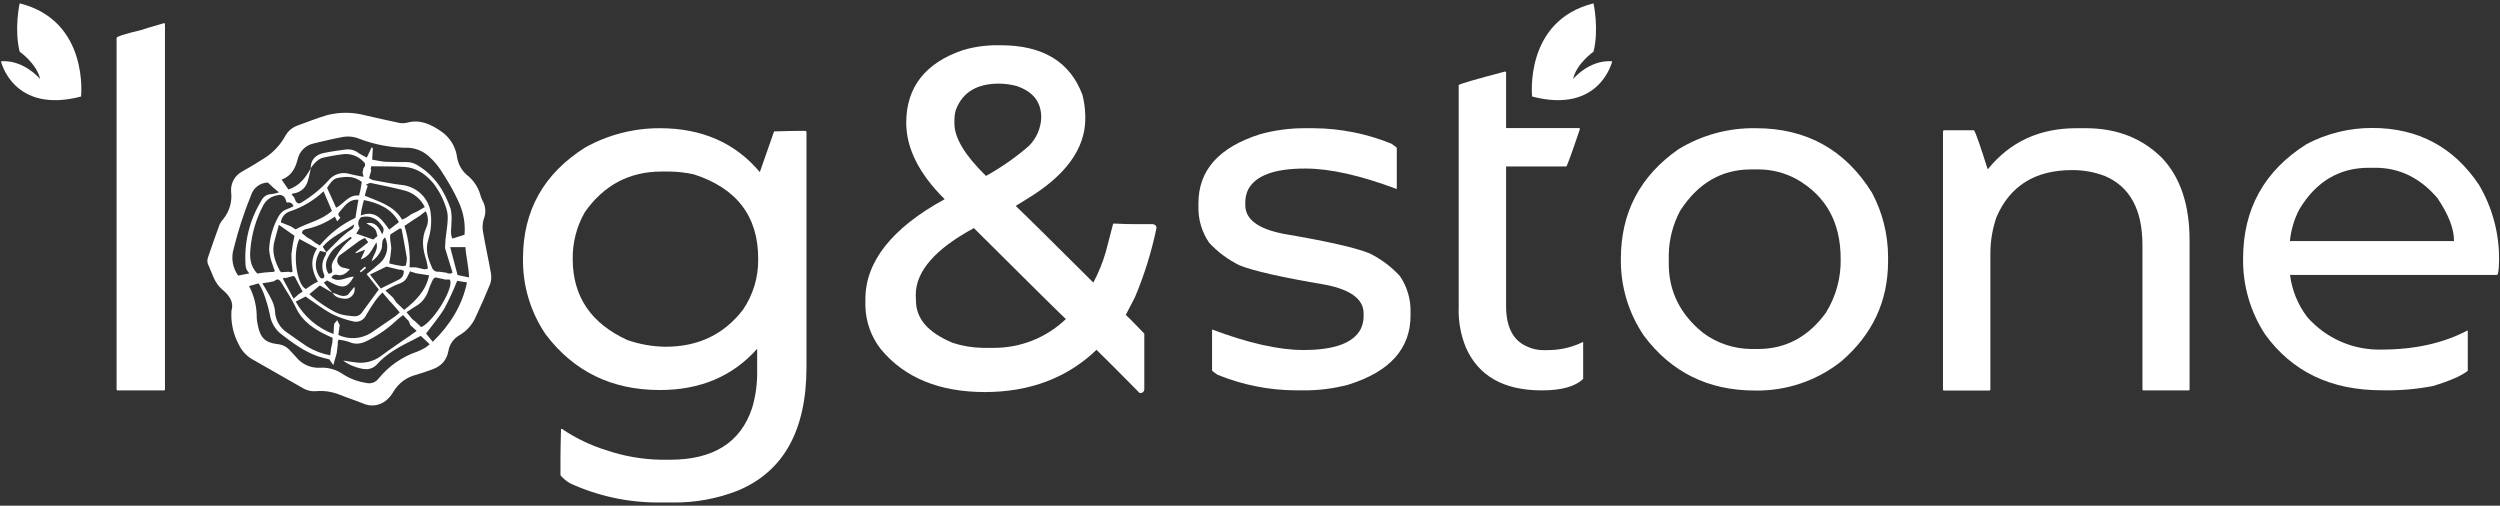 <?xml version="1.0" encoding="UTF-8"?> <svg xmlns="http://www.w3.org/2000/svg" xmlns:xlink="http://www.w3.org/1999/xlink" width="702px" height="142px" viewBox="0 0 702 142"><rect x="0" y="0" width="702" height="142" fill="#333333" stroke="none"/> <!-- Generator: Sketch 51.3 (57544) - http://www.bohemiancoding.com/sketch --> <title>2</title> <desc>Created with Sketch.</desc> <defs></defs> <g id="Page-1" stroke="none" stroke-width="1" fill="none" fill-rule="evenodd"> <g id="2" fill="#FFFFFF" fill-rule="nonzero"> <path d="M40,8.34 C35.16,9.493 32.74,10.26 32.74,10.64 L32.74,109.34 C32.74,109.53 32.84,109.62 33.03,109.62 L46.03,109.62 C46.22,109.62 46.32,109.53 46.32,109.34 L46.32,6.76 L46.17,6.47 C42.13,7.623 40.073,8.247 40,8.34 Z" id="Shape"></path> <path d="M226.13,36.75 L224.55,36.75 C223.017,36.75 220.62,36.8 217.36,36.9 L213.36,48.33 C206.453,40.11 197.09,36 185.27,36 C177.947,35.985 170.742,37.844 164.34,41.4 C152.693,48.733 146.867,59.117 146.86,72.55 C146.732,80.129 148.942,87.562 153.19,93.84 C161.063,104.293 171.757,109.52 185.27,109.52 C196.643,109.52 205.757,105.66 212.61,97.94 L212.61,104.63 C212.634,108.017 212.148,111.388 211.17,114.63 C207.957,124.27 200.29,129.09 188.17,129.09 L185.44,129.09 C180.196,128.982 175,128.057 170.04,126.35 C165.701,124.989 161.584,123.001 157.82,120.45 L157.53,120.45 C157.43,124.29 157.38,127.05 157.38,128.73 L157.38,133.47 C158.143,134.353 159.045,135.107 160.05,135.7 C167.832,139.272 176.297,141.115 184.86,141.1 L189.11,141.1 C195.266,141.155 201.376,140.032 207.11,137.79 C220.01,132.457 226.46,120.877 226.46,103.05 L226.46,37 C226.42,36.9 226.33,36.8 226.13,36.75 Z M212.9,72.94 C212.936,77.93 211.454,82.812 208.65,86.94 C203.317,93.9 196.053,97.377 186.86,97.37 C183.233,97.317 179.638,96.686 176.21,95.5 C165.95,90.833 160.82,83.257 160.82,72.77 C160.744,68.159 161.911,63.613 164.2,59.61 C169.533,51.983 176.727,48.17 185.78,48.17 L188.15,48.17 C190.401,48.212 192.642,48.476 194.84,48.96 C206.88,52.847 212.9,60.737 212.9,72.63 L212.9,72.94 Z" id="Shape"></path> <path d="M324.75,64 C324.75,63.48 324.43,63.08 323.75,62.93 L318.65,62.93 C317.49,62.93 315.65,62.93 313.17,62.79 L312.58,62.79 L310.49,70.79 C309.622,73.753 308.456,76.621 307.01,79.35 C295.21,67.59 287.89,60.35 285.21,57.83 L288.14,56 C299.14,49.44 304.75,41.8 304.75,33.28 L304.75,32.81 C304.739,30.753 304.477,28.704 303.97,26.71 C300.55,17.39 292.84,12.71 281.05,12.71 L280.11,12.71 C276.803,12.681 273.51,13.146 270.34,14.09 C259.81,17.68 254.47,24.53 254.47,34.46 C254.47,41.64 258.1,48.86 265.27,55.93 C250.47,64 243,73.49 243,84 L243,85.94 C243.1,90.318 244.608,94.547 247.3,98 C253.87,106 263.7,110.09 276.54,110.09 C289.17,110.09 299.72,106.09 307.9,98.23 C311.22,101.48 315.22,105.49 319.79,110.14 L320.01,110.36 L320.32,110.36 C320.872,110.36 321.32,109.912 321.32,109.36 L321.32,93.68 L321.12,93.47 C318.21,90.47 316.85,89.06 316.12,88.42 L318.69,83.47 C321.335,77.191 323.365,70.671 324.75,64 Z M257.14,82.8 C257.14,76.19 262.63,69.89 273.47,64.05 C292.32,82.85 297.67,88.05 299.3,89.59 C293.838,94.817 286.56,97.718 279,97.68 L276,97.68 C273.108,97.643 270.238,97.164 267.49,96.26 C260.56,93.36 257.2,89.47 257.2,84.38 L257.14,82.8 Z M268,34.7 L268,33.62 C268.004,32.665 268.145,31.715 268.42,30.8 C270.33,25.88 274.3,23.48 280.56,23.48 C282.25,23.496 283.931,23.732 285.56,24.18 C290.15,25.78 292.38,28.67 292.38,33.02 C292.274,36.037 291.018,38.899 288.87,41.02 C285.171,44.221 281.149,47.03 276.87,49.4 C271,43.67 268,38.74 268,34.7 Z" id="Shape"></path> <path d="M384.57,71.14 C380.69,69.56 372.657,67.737 360.47,65.67 C353.277,64.277 349.68,61.59 349.68,57.61 L349.68,56.61 C349.709,55.441 349.978,54.291 350.47,53.23 C352.543,49.29 357.877,47.323 366.47,47.33 L366.61,47.33 C373.47,47.33 382.007,49.247 392.22,53.08 L392.22,41.57 C392.22,41.43 391.71,41.02 390.71,40.35 C383.757,37.521 376.327,36.044 368.82,36 L366.66,36 C362.36,35.964 358.077,36.523 353.93,37.66 C342.317,41.3 336.513,47.773 336.52,57.08 L336.52,58 C336.429,61.614 337.479,65.166 339.52,68.15 C341.941,70.76 344.818,72.905 348.01,74.48 C351.89,76.06 359.92,77.88 372.1,79.94 C379.3,81.34 382.9,84.027 382.9,88 L382.9,89 C382.871,90.17 382.599,91.321 382.1,92.38 C380.04,96.307 374.707,98.273 366.1,98.28 L365.96,98.28 C359.1,98.28 350.563,96.36 340.35,92.52 L340.35,104 C340.35,104.15 340.85,104.56 341.86,105.22 C348.825,108.074 356.273,109.565 363.8,109.61 L365.96,109.61 C370.25,109.655 374.526,109.113 378.67,108 C390.283,104.36 396.087,97.887 396.08,88.58 L396.08,87.64 C396.165,84.029 395.116,80.483 393.08,77.5 C390.659,74.874 387.774,72.718 384.57,71.14 Z" id="Shape"></path> <path d="M433.56,98.33 C431.869,98.351 430.195,97.981 428.67,97.25 C424.83,95.517 422.91,91.753 422.91,85.96 L422.91,46.75 L439.82,46.75 C440.1,46.457 441.37,42.957 443.63,36.25 C443.64,36.17 443.612,36.091 443.556,36.034 C443.499,35.978 443.42,35.95 443.34,35.96 L422.91,35.96 L422.91,20.35 L422.7,20.06 C414.16,22.32 409.793,23.593 409.6,23.88 L409.6,86.1 C409.446,90.012 410.127,93.912 411.6,97.54 C415.147,105.6 422.267,109.627 432.96,109.62 C438.48,109.62 442.343,108.543 444.55,106.39 L444.55,96 C441.682,97.422 438.54,98.207 435.34,98.3 L433.56,98.33 Z" id="Shape"></path> <path d="M493.05,36 C485.393,35.864 477.857,37.911 471.32,41.9 C460.527,49.427 455.133,59.69 455.14,72.69 C455.03,80.377 457.289,87.912 461.61,94.27 C469.29,104.53 479.673,109.66 492.76,109.66 C501.543,109.831 510.113,106.943 517,101.49 C525.78,93.97 530.17,84.597 530.17,73.37 L530.17,72 C530.143,65.75 528.588,59.601 525.64,54.09 C518.113,42.03 507.25,36 493.05,36 Z M512.83,87.65 C507.89,94.55 501.49,98 493.63,98 L491.83,98 C486.929,97.983 482.162,96.395 478.23,93.47 C471.797,88.29 468.583,81.817 468.59,74.05 L468.59,71.46 C468.671,67.191 469.757,63.001 471.76,59.23 C476.74,51.463 483.38,47.577 491.68,47.57 L493.77,47.57 C497.517,47.57 501.203,48.513 504.49,50.31 C512.743,55.01 516.867,62.467 516.86,72.68 C516.975,77.94 515.576,83.122 512.83,87.61 L512.83,87.65 Z" id="Shape"></path> <path d="M585.7,36 L583,36 C572.693,36 564.443,39.813 558.25,47.44 L558.11,47.44 C556.05,40.867 554.78,37.247 554.3,36.58 L545.88,36.58 C545.74,36.58 545.64,36.7 545.59,36.94 L545.59,109.38 C545.59,109.57 545.69,109.66 545.88,109.66 L558.61,109.66 C558.8,109.66 558.9,109.57 558.9,109.38 L558.9,71.18 C558.898,67.716 559.473,64.276 560.6,61 C564.38,52.167 571.477,47.753 581.89,47.76 C585.009,47.743 588.104,48.302 591.02,49.41 C598.073,52.39 601.6,58.867 601.6,68.84 L601.6,109.34 C601.6,109.53 601.69,109.62 601.89,109.62 L614.55,109.62 C614.628,109.635 614.708,109.61 614.764,109.554 C614.82,109.498 614.845,109.418 614.83,109.34 L614.83,67.47 C614.83,57.59 612.29,49.923 607.21,44.47 C601.603,38.823 594.433,36 585.7,36 Z" id="Shape"></path> <path d="M696.12,51.93 C688.98,41.263 678.98,35.93 666.12,35.93 C659.702,35.915 653.378,37.47 647.7,40.46 C635.807,47.953 629.86,58.673 629.86,72.62 C629.754,80.175 631.91,87.589 636.05,93.91 C643.623,104.37 654.533,109.597 668.78,109.59 C673.653,109.708 678.525,109.299 683.31,108.37 C687.977,106.93 691.19,105.517 692.95,104.13 L692.95,92.83 L692.81,92.83 C686.037,96.377 678.037,98.153 668.81,98.16 C660.806,98.391 653.117,95.031 647.85,89 C645.236,85.558 643.577,81.488 643.04,77.2 L701.16,77.2 C701.49,77.2 701.69,75.83 701.74,73.1 C701.831,65.663 699.888,58.343 696.12,51.93 Z M689.12,67.69 L643,67.69 C643.309,64.574 644.211,61.546 645.66,58.77 C650.327,51.003 656.823,47.117 665.15,47.11 L667,47.11 C673.76,47.11 679.563,49.94 684.41,55.6 C687.53,60.2 689.08,64.19 689.08,67.54 L689.12,67.69 Z" id="Shape"></path> <path d="M22.76,27.1 C22.76,27.1 25.08,5.83 5.52,0.94 C5.52,0.94 3.93,8.15 5.52,14.51 C5.52,14.51 10.29,17.81 11.27,22.21 C11.27,22.21 6.74,16.71 0.27,17.21 C0.26,17.2 3.69,32.11 22.76,27.1 Z" id="Shape"></path> <path d="M430.22,27.1 C430.22,27.1 427.9,5.83 447.46,0.94 C447.46,0.94 449.05,8.15 447.46,14.51 C447.46,14.51 442.69,17.81 441.71,22.21 C441.71,22.21 446.23,16.71 452.71,17.21 C452.71,17.2 449.29,32.11 430.22,27.1 Z" id="Shape"></path> <path d="M96.73,83.9 C97.596,83.971 98.442,83.614 98.996,82.944 C99.549,82.275 99.742,81.377 99.51,80.54 L97.65,82.82 C96,83.66 94.78,82.47 93.4,82.25 C94.14,83.55 95.49,83.76 96.73,83.9 Z" id="Shape"></path> <polygon id="Shape" points="102.8 75.25 102.44 74.86 101.04 76.16 101.32 76.48"></polygon> <path d="M137.84,76.66 C137.2,72.95 136.35,69.28 135.72,65.56 C135.406,64.241 135.44,62.862 135.82,61.56 C136.532,59.872 136.414,57.948 135.5,56.36 C135.253,55.894 135.062,55.401 134.93,54.89 C134.296,52.53 132.887,50.452 130.93,48.99 C130.116,48.235 129.457,47.328 128.99,46.32 C128.629,45.489 128.39,44.61 128.28,43.71 C127.802,40.991 126.267,38.571 124.01,36.98 C121.13,34.98 118.01,33.4 114.29,34.46 C113.497,34.645 112.673,34.645 111.88,34.46 C108.77,33.82 105.69,33.08 102.6,32.4 C99.082,31.452 95.38,31.428 91.85,32.33 C89.03,33.17 86.29,34.26 83.53,35.26 C82.095,35.773 80.892,36.785 80.14,38.11 C78.833,40.51 76.976,42.567 74.72,44.11 C72.52,45.54 70.26,46.9 67.96,48.19 C65.932,49.283 64.732,51.462 64.89,53.76 C65.257,56.566 64.442,59.398 62.64,61.58 C62.224,62.023 61.885,62.534 61.64,63.09 C60.55,66.09 59.48,69.09 58.47,72.09 C58.205,72.724 58.166,73.43 58.36,74.09 C59.55,76.58 60.14,79.41 62.42,81.31 C64.42,82.95 65.73,84.88 65,87.18 C64.761,90.512 65.479,93.843 67.07,96.78 C67.856,98.432 69.103,99.821 70.66,100.78 L85.06,109 C86.166,109.663 87.455,109.958 88.74,109.84 C91.004,109.645 93.283,109.988 95.39,110.84 C97.55,111.71 99.77,112.42 101.93,113.29 C104.046,114.26 106.528,113.958 108.35,112.51 C109.226,111.793 109.959,110.918 110.51,109.93 C111.924,107.57 114.226,105.877 116.9,105.23 C118.28,104.85 119.62,104.33 120.98,103.88 C123.61,103.01 125.4,101.44 125.91,98.55 C126.228,96.648 127.405,94.999 129.1,94.08 C131.134,92.876 132.726,91.049 133.64,88.87 C135.04,85.87 136.39,82.82 137.64,79.73 C137.972,78.741 138.041,77.683 137.84,76.66 Z M75.21,51.25 C75.69,51.7 76.21,52.2 76.73,52.67 C77.25,53.14 77.73,53.49 78.33,54.02 C77.659,54.253 76.965,54.414 76.26,54.5 C75.002,54.502 73.864,55.247 73.36,56.4 C70.034,61.835 68.496,68.175 68.96,74.53 C68.992,74.959 69.1,75.379 69.28,75.77 C69.49,76.127 69.734,76.462 70.01,76.77 L66.87,77.39 C65.305,75.204 64.839,72.416 65.61,69.84 C66.881,64.691 68.525,59.641 70.53,54.73 C71.2,52.699 73.072,51.307 75.21,51.25 Z M126.55,58.67 C124.78,53.52 121.93,49.13 117.07,46.29 C116.131,45.733 115.05,45.462 113.96,45.51 C112.07,45.51 110.17,45.51 108.28,45.43 C107.06,45.35 105.86,45.05 104.51,44.83 L104.69,41.51 L104.33,41.4 C103.92,42.27 103.52,43.14 103.01,44.24 C102.212,43.883 101.444,43.465 100.71,42.99 C99.671,42.168 98.342,41.807 97.03,41.99 C94.94,42.27 92.84,42.54 90.79,42.99 C88.74,43.44 87.19,44.81 87.25,47.27 C87.507,46.842 87.805,46.44 88.14,46.07 C88.724,45.358 89.458,44.785 90.29,44.39 C92.267,43.91 94.27,43.546 96.29,43.3 C98.348,43.043 100.41,43.747 101.88,45.21 C102.52,45.76 102.88,46.28 102.07,47.21 L101.79,48.54 C101.95,48.69 101.92,49.04 102.07,49.66 C100.59,49.35 99.34,49.16 98.13,48.82 C95.985,48.189 93.672,48.906 92.26,50.64 C90.108,53.007 87.626,55.052 84.89,56.71 C84.39,57 83.81,57.56 83.07,56.54 L82.58,55.38 L81.89,54.63 C82.06,54.48 82.14,54.34 82.25,54.33 C84.266,54.161 85.953,52.731 86.45,50.77 C86.83,49.61 87.01,48.4 87.28,47.21 C85.86,49.79 84.21,52.15 80.99,53.21 C80.41,52.38 79.81,51.5 79.08,50.44 C81.75,49.44 82.91,47.37 83.55,44.84 C84.02,42.555 85.798,40.765 88.08,40.28 C90.77,39.65 93.45,38.97 96.17,38.48 C97.758,38.183 99.397,38.354 100.89,38.97 C105.322,40.671 110.033,41.529 114.78,41.5 C117.048,41.649 119.182,42.623 120.78,44.24 C123.01,46.24 124.42,48.78 125.93,51.24 C127.127,53.238 128.193,55.313 129.12,57.45 C130.229,60.128 130.681,63.032 130.44,65.92 L127,67 C126.35,65.43 126.79,64 126.76,62.58 C126.888,61.274 126.817,59.955 126.55,58.67 Z M127.08,76.57 C126.548,76.915 125.862,76.915 125.33,76.57 L123.27,76.29 C122.382,76.443 121.522,75.905 121.27,75.04 C120.15,72.56 119.36,70.04 120.27,67.27 C121.122,64.554 121.301,61.671 120.79,58.87 C119.912,55.276 116.956,52.565 113.3,52 C110.42,51.69 107.58,51.08 104.72,50.57 C104.336,50.439 103.972,50.254 103.64,50.02 C103.64,49.85 103.73,49.69 103.77,49.53 L104.24,47.84 C104.163,47.637 104.112,47.426 104.09,47.21 C104.14,47.031 104.207,46.857 104.29,46.69 C107.4,46.74 110.44,46.69 113.48,46.87 C116.9,47.05 119.48,48.87 121.64,51.42 C123.297,53.554 124.548,55.974 125.33,58.56 C125.662,59.599 125.791,60.692 125.71,61.78 C125.63,63.51 125.33,65.24 125.1,67.22 L124.96,69.64 L127.08,76.57 Z M94.66,89.9 C94.38,90.25 94.17,90.5 93.86,90.9 L93.78,91.61 C93.73,92.3 93.69,92.89 93.64,93.79 C89.137,92.109 85.377,88.884 83.03,84.69 L85.8,83.27 C88.28,84.95 90.58,86.74 93.1,88.12 C94.981,89.047 96.964,89.749 99.01,90.21 C100.543,90.685 102.189,89.931 102.83,88.46 C103.659,87.007 104.564,85.598 105.54,84.24 C106.115,83.498 106.73,82.787 107.38,82.11 L109.31,84.41 L110.45,85.63 L112.25,87.72 C111.823,88.126 111.376,88.51 110.91,88.87 C108.7,90.41 106.47,91.87 104.25,93.44 C101.473,95.208 97.986,95.438 95,94.05 L95.2,92.61 L95.39,91.26 L94.66,89.9 Z M101.85,57.42 C101.94,57.1 102.02,56.76 102.18,56.17 C106.24,57.02 109.8,58.43 112.02,62.37 L109.3,64.46 C107.3,61.81 105.59,58.85 101.3,60.51 C101.39,59.74 101.44,59.37 101.48,59 L101.85,57.44 L101.85,57.42 Z M102.69,51.91 C103.4,51.62 103.75,51.31 104.04,51.37 C107.24,52.04 110.45,52.67 113.61,53.5 C116.086,54.145 118.158,55.84 119.28,58.14 L117.28,59.3 L115.56,60.12 C114.96,60.52 114.5,60.87 114.01,61.17 C113.654,61.362 113.287,61.533 112.91,61.68 C110.58,57.68 106.38,56.63 102.43,54.96 C102.57,54.46 102.69,54.01 102.83,53.47 L103.27,52.19 L102.69,51.91 Z M119.69,72.97 C119.897,73.776 120.054,74.594 120.16,75.42 C119.853,75.528 119.534,75.599 119.21,75.63 C118.855,75.574 118.504,75.494 118.16,75.39 L116.76,75.07 L115,75.07 C115.251,71.141 114.766,67.201 113.57,63.45 L115.88,61.88 L117.88,60.59 L119.52,59.31 C120.297,60.726 120.371,62.422 119.72,63.9 C118.25,67 118.7,69.94 119.68,73 L119.69,72.97 Z M84.08,67.1 L89.02,69.78 C86.93,73.09 87.58,76.09 89.26,79.11 L88.26,79.58 L87.33,80.16 L85.87,81.16 C83.22,79.81 82.09,70.94 84.07,67.1 L84.08,67.1 Z M84.96,81.9 L83.96,82.54 L82.44,83.86 L79.44,78.28 L79.77,77.96 C79.882,78.017 79.999,78.064 80.12,78.1 L82.26,77.51 C82.54,77.51 82.74,77.65 82.91,77.96 C83.58,79.26 84.23,80.54 85,81.9 L84.96,81.9 Z M95.36,59.48 C96.76,57.9 97.89,55.91 100.63,56.08 C100.632,56.325 100.591,56.569 100.51,56.8 L99.8,61.17 C95.934,62.98 92.518,65.628 89.8,68.92 C89.36,68.67 88.98,68.48 88.63,68.25 C88.28,68.02 87.95,67.73 87.41,67.31 L86.22,66.65 L84.76,65.45 C84.88,65.14 84.9,64.89 85.04,64.76 C85.258,64.574 85.514,64.438 85.79,64.36 C88.75,63.761 91.555,62.56 94.03,60.83 C94.27,61.32 94.43,61.62 94.71,62.18 L95.57,61.1 C94.91,60.53 94.85,60.05 95.35,59.48 L95.36,59.48 Z M101.36,61.01 C103.333,60.423 105.465,61.106 106.73,62.73 C107.89,64.07 107.95,64.41 107.33,65.81 C106.33,63.7 105.33,62.18 102.85,62.69 C105.5,64.19 105.5,64.19 105.99,66.26 L104.82,67.26 L100.04,65.61 L101,64 C100.35,63.048 100.513,61.76 101.38,61 L101.36,61.01 Z M93.25,75.69 C93.44,76.35 93.12,76.82 92.25,76.86 C91.369,75.527 91.292,73.817 92.05,72.41 C92.548,71.288 93.289,70.29 94.22,69.49 C95.579,68.416 96.995,67.415 98.46,66.49 L98.8,66.84 C96.944,68.35 95.384,70.191 94.2,72.27 C93.51,73.32 92.86,74.33 93.27,75.69 L93.25,75.69 Z M91,77.08 C91.059,77.285 91.082,77.498 91.07,77.71 C91.049,77.796 91.018,77.88 90.98,77.96 C90.23,78.53 89.86,77.96 89.51,77.39 C88.3,75.29 88.39,72.99 89.87,70.45 L91.61,70.87 C91.591,71.148 91.526,71.422 91.42,71.68 C90.368,73.291 90.21,75.326 91,77.08 Z M91.62,70.84 L90.62,69.27 C93.02,66.44 96.47,65.08 99.49,62.98 C99.33,63.4 99.3,63.98 99,64.21 C96.14,66 94,68.53 91.63,70.84 L91.62,70.84 Z M89.81,80.15 L93.34,82.21 L90.92,79.36 L91.83,78.75 C96.33,81.3 97.42,80.98 99.38,77.67 C97.25,77.73 95.26,79.49 93.07,78.01 C93.289,77.34 94.009,76.973 94.68,77.19 C96.15,77.56 97.13,76.81 98.26,75.62 L96.69,75.22 C95.796,75.136 95.035,74.532 94.75,73.68 C94.563,72.793 94.966,71.885 95.75,71.43 C96.09,71.15 96.46,70.92 96.81,70.66 C98.16,69.66 99.5,68.66 100.87,67.66 C101.386,67.342 101.92,67.055 102.47,66.8 L103.4,68.03 L99.83,70.88 L99.92,71.11 L102.55,70.11 C102.09,71.11 101.74,71.87 101.28,72.85 C103.85,72.03 104.5,69.85 105.69,68.07 C106.34,70.07 104.86,71.41 104.34,73.4 C105.52,72.626 106.447,71.524 107.01,70.23 C107.57,69.1 106.88,67.58 108.13,66.64 C109.299,69.059 108.755,71.958 106.79,73.79 C105.61,74.86 104.35,75.79 102.95,76.98 L106.37,81.29 L101.69,87.68 C101.218,88.444 100.355,88.878 99.46,88.8 C98.158,88.736 96.866,88.549 95.6,88.24 C93.4,87.57 88.83,84.52 86.88,82.6 L89.81,80.15 Z M103.89,77.09 L108.53,74.86 L112.08,75.72 C112.528,75.69 112.975,75.798 113.36,76.03 C113.496,77.051 112.959,78.044 112.03,78.49 C110.73,79.17 109.39,79.79 107.95,80.49 L106.95,81.02 L103.89,77.09 Z M112.95,74.72 C111.716,74.54 110.494,74.286 109.29,73.96 C109.572,72.56 109.766,71.144 109.87,69.72 C109.87,68.42 109.31,67.13 109.63,65.81 L112.36,64.1 C112.57,64.23 112.77,64.29 112.79,64.39 C113.3,67.08 113.79,69.77 114.25,72.48 C114.249,73.198 114.145,73.912 113.94,74.6 C113.631,74.667 113.316,74.707 113,74.72 L112.95,74.72 Z M101.21,53.35 C101.08,53.88 100.96,54.35 100.82,54.9 C97.91,54.61 96.57,57.15 94.41,58.34 C94.199,58.01 94.035,57.654 93.92,57.28 L91.84,52.75 C92.71,51.58 93.28,50.24 94.94,49.94 C97.94,49.4 99.63,49.64 101.6,51.08 L101.21,53.35 Z M93.21,59.22 C90.3,61.86 86.44,62.53 83,64.41 L81.59,63.52 L78.86,62.44 C79.031,60.993 80.038,59.782 81.43,59.35 C84.946,58.184 88.165,56.262 90.86,53.72 L93.21,59.22 Z M82.69,66.22 C82.296,67.938 82.006,69.678 81.82,71.43 C81.823,73.046 81.933,74.659 82.15,76.26 C81.864,76.495 81.458,76.516 81.15,76.31 L78.86,76.43 L78.86,76.32 C78.719,76.224 78.606,76.093 78.53,75.94 C77.17,73.32 76.23,70.63 77.09,67.62 C77.48,66.26 77.84,64.89 78.32,63.13 L82.69,66.22 Z M79,79.34 C80.35,81.67 81.93,83.89 83.06,86.34 C84.97,90.4 88.38,92.56 92.22,94.34 L93.39,94.85 C93.39,95.44 93.34,95.85 93.32,96.24 L92.94,97.96 C92.88,98.54 92.82,99.08 92.73,99.77 C90.392,99.339 88.154,98.478 86.13,97.23 C84.29,95.93 82.4,94.69 80.58,93.36 C78.598,92.066 77.353,89.904 77.23,87.54 C77.11,85.31 75.9,83.41 74.84,81.54 C74.5,80.92 74.13,80.32 73.67,79.54 L75.47,79.27 L76.96,78.97 C78,78.05 78.51,78.55 79,79.34 Z M111.36,85 L110.36,83.57 L108.22,81.57 C109.053,81.062 109.915,80.601 110.8,80.19 C113.8,79.02 113.8,79.05 115.15,76.19 L116.81,76.73 L118.39,76.98 L120.5,77.3 C119.56,81.71 116.76,84.42 113.5,87.03 L111.36,85 Z M116.49,86.14 C118.31,85.178 119.676,83.535 120.29,81.57 C120.58,80.669 120.934,79.79 121.35,78.94 C121.62,78.35 121.92,77.71 122.79,77.99 L124.96,78.49 L126.28,78.49 C127.73,80.49 121.81,90.31 118.28,91.86 L116.72,90.38 L115.72,89.57 L114.15,87.66 C115,87.15 115.71,86.61 116.49,86.15 L116.49,86.14 Z M80.21,56.07 L80.55,56.91 C80.929,56.777 81.347,56.81 81.7,57 C82.054,57.19 82.312,57.52 82.41,57.91 C81.853,58.205 81.279,58.466 80.69,58.69 C79.648,59.01 78.774,59.729 78.26,60.69 C76.642,63.545 75.72,66.742 75.57,70.02 C75.673,71.465 75.99,72.888 76.51,74.24 C76.705,74.881 76.932,75.512 77.19,76.13 C76.915,76.327 76.576,76.413 76.24,76.37 L74.24,76.52 L72.24,76.81 C70.24,74.71 70.08,72.34 70.32,69.9 C70.694,65.563 71.946,61.348 74,57.51 C74.845,56.041 76.321,55.044 78,54.81 C78.462,54.667 78.962,54.723 79.382,54.963 C79.801,55.204 80.101,55.609 80.21,56.08 L80.21,56.07 Z M72.65,79.57 C73.153,80.407 73.594,81.279 73.97,82.18 C74.713,84.154 75.312,86.179 75.76,88.24 C76.063,90.432 77.198,92.423 78.93,93.8 C82.17,96.27 85.44,98.73 89.35,100.08 C90.35,100.41 91.35,100.6 92.47,100.9 L93.59,102.52 L94.53,99.25 L94.86,96.64 C94.78,96.203 94.862,95.751 95.09,95.37 C96.112,95.487 97.118,95.715 98.09,96.05 C100.09,96.92 101.76,96.42 103.49,95.5 C106.35,94.038 108.989,92.18 111.33,89.98 C111.79,89.54 112.33,89.16 113.18,88.47 L114.77,90.16 L115.23,91.3 L117,92.92 C116.27,93.44 115.7,93.86 115.12,94.26 C112.43,96.13 109.69,97.93 107.07,99.9 C105.022,101.464 102.429,102.134 99.88,101.76 C98.74,101.63 97.6,101.42 96.37,101.23 C97.9,102.62 101.89,103.99 103.58,103.6 C104.365,103.453 105.088,103.077 105.66,102.52 C108.57,99.19 112.4,97.24 116.25,95.31 C116.89,94.98 117.52,94.63 118.14,94.31 L120.67,96.67 C120.253,97.033 119.812,97.367 119.35,97.67 C118.66,98.078 117.937,98.429 117.19,98.72 C112.955,100.163 109.207,102.76 106.37,106.22 C105.54,107.374 104.078,107.885 102.71,107.5 C100.474,107.156 98.334,106.356 96.42,105.15 C94.504,103.777 92.172,103.109 89.82,103.26 C87.239,103.398 84.751,102.28 83.14,100.26 C82.56,99.6 81.96,98.96 81.36,98.33 C80.465,97.36 79.244,96.754 77.93,96.63 C74.49,96.23 73.1,94.85 72.42,91.43 C72.246,90.721 72.135,89.998 72.09,89.27 C72.134,86.156 71.391,83.081 69.93,80.33 L72.65,79.57 Z M119.65,93.66 C121.56,91.06 123.44,88.91 124.86,86.49 C126.169,84.013 127.34,81.466 128.37,78.86 L131.13,79.3 C129.75,85.92 126.35,91.22 121.52,95.99 L119.65,93.66 Z M128.48,77.23 C127.81,74.67 127.15,72.18 126.41,69.39 L130.7,69.39 C130.83,72.1 131.63,74.78 131.7,77.9 L128.48,77.23 Z" id="Shape"></path> </g> </g> </svg> 